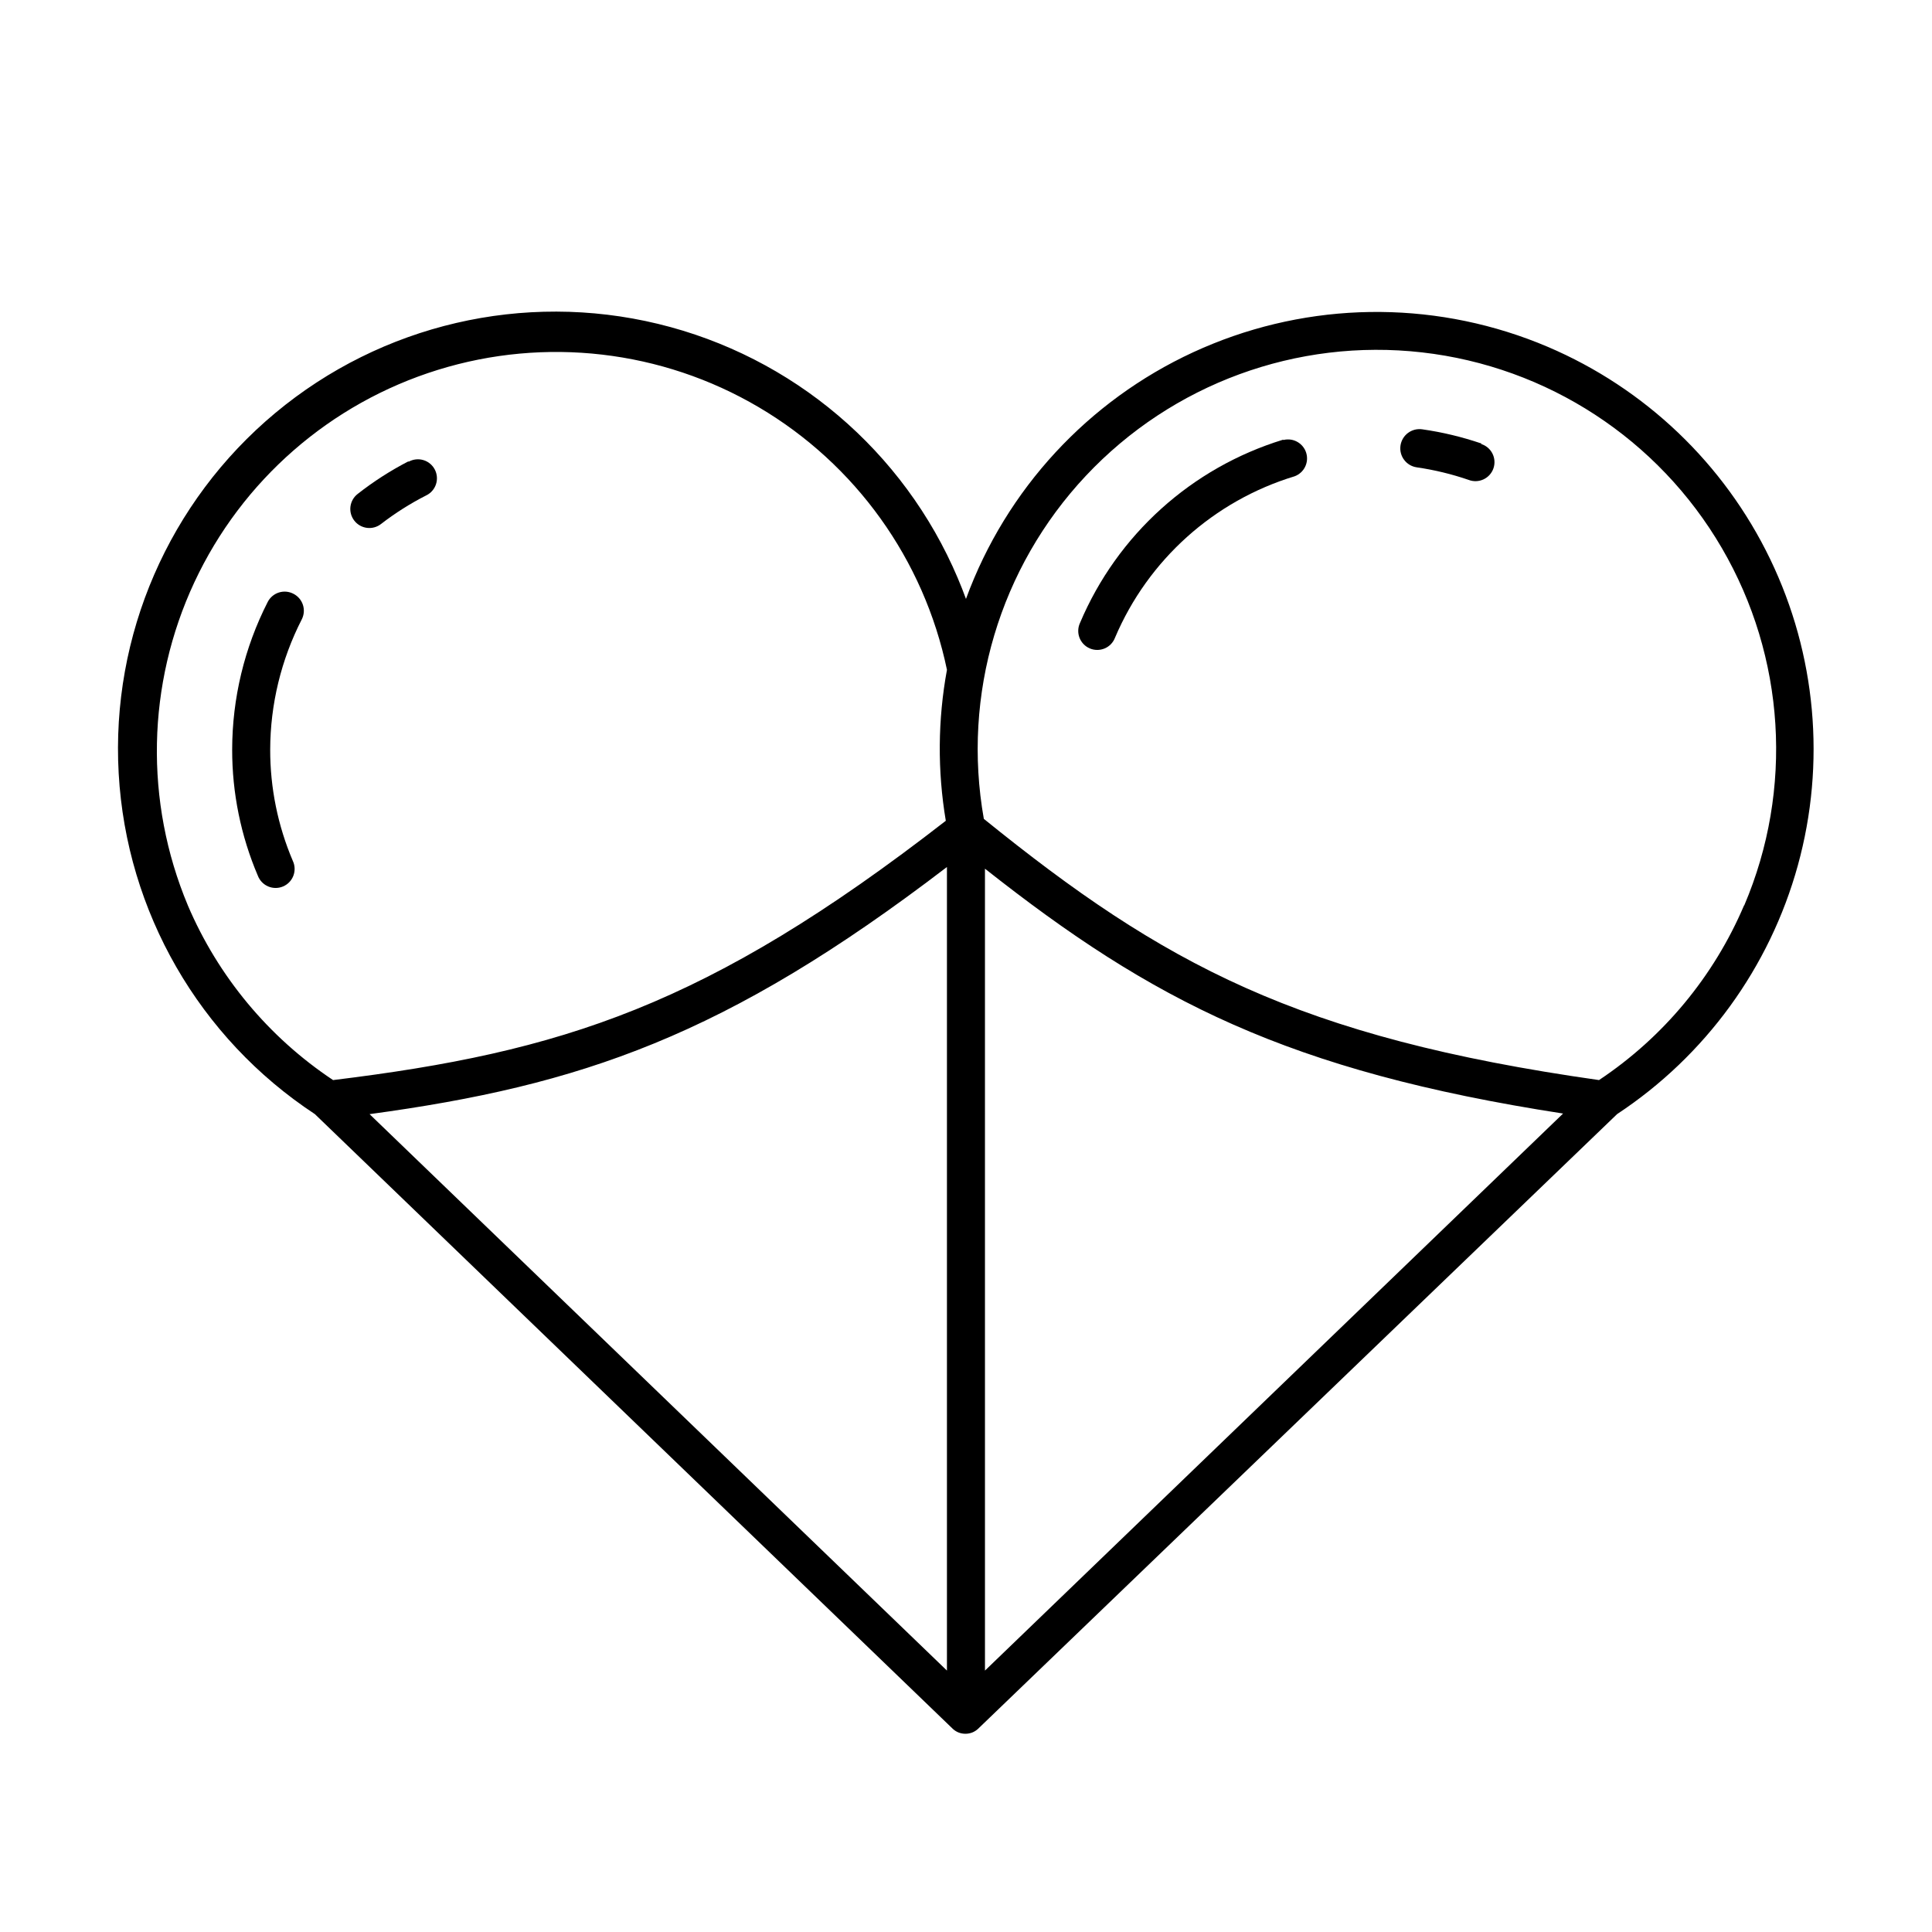 <?xml version="1.0" encoding="UTF-8"?>
<!-- Uploaded to: ICON Repo, www.iconrepo.com, Generator: ICON Repo Mixer Tools -->
<svg fill="#000000" width="800px" height="800px" version="1.1" viewBox="144 144 512 512" xmlns="http://www.w3.org/2000/svg">
 <g>
  <path d="m252.18 266.29c-4.727 2.445-9.211 5.328-13.398 8.613-1.059 0.82-1.742 2.031-1.91 3.356-0.164 1.328 0.203 2.668 1.027 3.723 1.711 2.199 4.879 2.594 7.078 0.883 3.734-2.887 7.734-5.418 11.941-7.559 1.23-0.582 2.172-1.641 2.609-2.93s0.336-2.703-0.285-3.914c-0.621-1.215-1.703-2.125-3.008-2.523-1.301-0.398-2.707-0.254-3.902 0.398z"/>
  <path d="m221.75 301.35c-1.188-0.617-2.574-0.734-3.852-0.328-1.273 0.406-2.336 1.305-2.949 2.496-6.18 12.125-9.41 25.535-9.422 39.145-0.016 11.48 2.301 22.844 6.801 33.402 0.488 1.281 1.473 2.309 2.734 2.848 1.258 0.539 2.684 0.543 3.945 0.008 1.262-0.535 2.25-1.562 2.738-2.84 0.488-1.281 0.438-2.703-0.148-3.945-3.969-9.316-6.008-19.344-5.992-29.473 0.027-12 2.894-23.824 8.363-34.512 0.613-1.191 0.723-2.582 0.309-3.859-0.418-1.277-1.328-2.336-2.527-2.941z"/>
  <path d="m554.16 235.91c-28.285-12.027-60.195-12.328-88.699-0.828-28.508 11.5-51.277 33.852-63.301 62.145-0.773 1.812-1.496 3.644-2.168 5.492-0.672-1.848-1.395-3.68-2.168-5.492h0.004c-14.316-33.77-43.777-58.766-79.426-67.395s-73.277 0.129-101.45 23.613c-28.176 23.484-43.57 58.922-41.5 95.539 2.066 36.621 21.348 70.102 51.988 90.266l169.08 162.93c0.414 0.379 0.891 0.688 1.41 0.91 1.227 0.504 2.602 0.504 3.828 0 0.52-0.223 0.996-0.531 1.41-0.91l169.38-162.93c23.422-15.449 40.441-38.875 47.902-65.922 7.461-27.051 4.852-55.887-7.34-81.16-12.191-25.27-33.137-45.262-58.953-56.258zm-360.38 148.02c-11.516-27.504-10.891-58.59 1.723-85.609 12.609-27.016 36.039-47.461 64.516-56.297 28.477-8.836 59.363-5.246 85.051 9.887 25.691 15.137 43.805 40.406 49.883 69.598-2.434 13.215-2.535 26.754-0.305 40.004-63.227 49.121-101.87 61.312-162.38 68.719-17.07-11.352-30.449-27.445-38.492-46.301zm201.17 202.79-153.01-147.46c55.922-7.609 94.262-20.555 153.01-65.496zm10.078 0-0.004-212.51c44.285 34.965 80.207 53.605 153.21 64.891zm201.17-202.79c-8.027 18.852-21.387 34.945-38.441 46.301-79.855-11.336-115.47-30.73-163.03-69.223-5.84-32.883 4.191-66.594 27.059-90.938 22.867-24.344 55.883-36.461 89.07-32.684 33.184 3.773 62.637 22.996 79.453 51.852 16.816 28.859 19.02 63.961 5.941 94.691z"/>
  <path d="m483.98 260.54c-24.211 7.43-43.891 25.195-53.758 48.52-0.582 1.238-0.637 2.66-0.148 3.941 0.492 1.281 1.48 2.305 2.742 2.84 1.262 0.535 2.684 0.531 3.945-0.004 1.262-0.539 2.246-1.566 2.731-2.848 8.754-20.609 26.188-36.273 47.609-42.773 2.496-0.934 3.836-3.641 3.062-6.188-0.773-2.543-3.394-4.051-5.984-3.438z"/>
  <path d="m536.63 261.55c-5.109-1.75-10.371-3.016-15.719-3.777-1.336-0.195-2.695 0.152-3.777 0.957-1.082 0.809-1.797 2.016-1.992 3.352-0.402 2.781 1.523 5.363 4.309 5.766 4.676 0.676 9.281 1.789 13.754 3.328 1.277 0.492 2.699 0.441 3.938-0.137 1.242-0.574 2.191-1.633 2.637-2.926 0.445-1.297 0.348-2.715-0.277-3.934-0.621-1.219-1.715-2.129-3.023-2.527z"/>
 </g>
</svg>